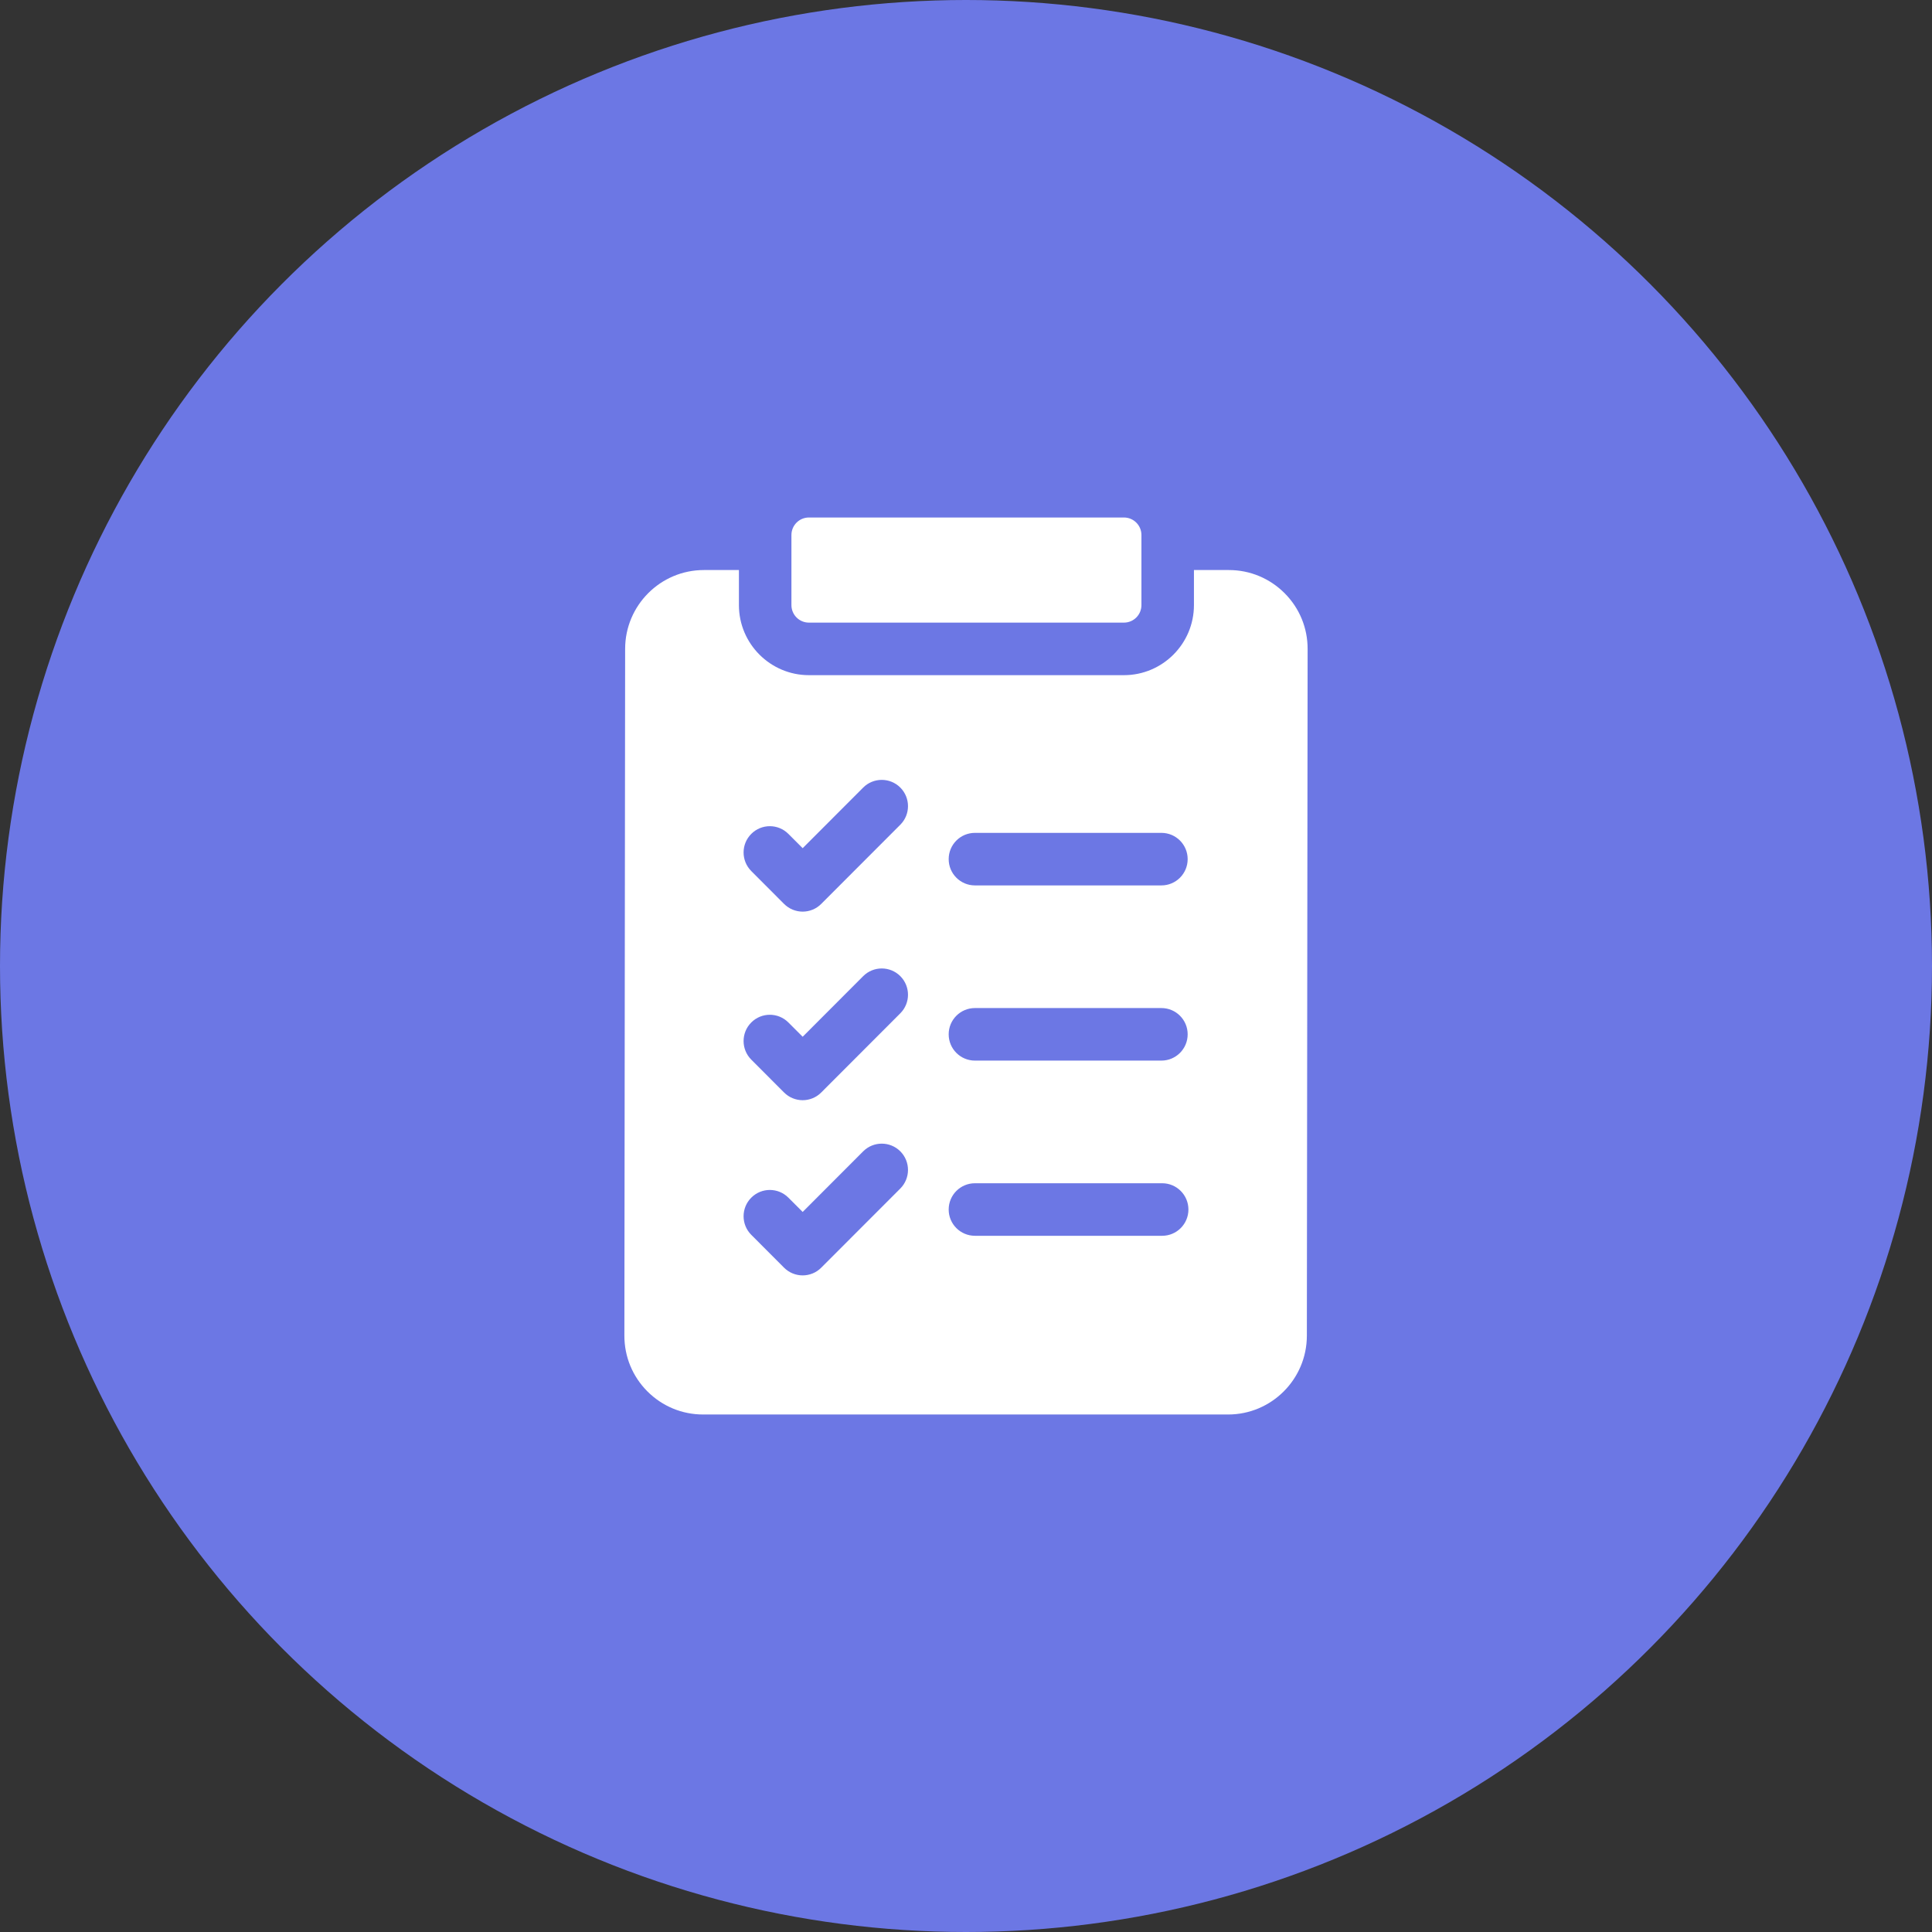 <svg width="56" height="56" viewBox="0 0 56 56" fill="none" xmlns="http://www.w3.org/2000/svg">
<rect x="0" y="0" width="56" height="56" fill="#333333" stroke="none"/>
<circle cx="28" cy="28" r="28" fill="#6C77E4"/>
<path d="M37.235 17.194C36.803 16.762 36.23 16.523 35.62 16.523H34.607V17.539C34.607 18.659 33.697 19.57 32.578 19.57H23.447C22.329 19.57 21.418 18.659 21.418 17.539V16.523H20.402C19.145 16.523 18.121 17.547 18.12 18.806L18.098 38.712C18.097 39.323 18.334 39.898 18.765 40.33C19.197 40.762 19.77 41 20.38 41H35.598C36.855 41 37.879 39.976 37.88 38.717L37.902 18.811C37.903 18.2 37.666 17.626 37.235 17.194ZM28.259 24.141H33.664C34.085 24.141 34.425 24.482 34.425 24.902C34.425 25.323 34.085 25.664 33.664 25.664H28.259C27.838 25.664 27.498 25.323 27.498 24.902C27.498 24.482 27.838 24.141 28.259 24.141ZM28.259 29.219H33.664C34.085 29.219 34.425 29.56 34.425 29.98C34.425 30.401 34.085 30.742 33.664 30.742H28.259C27.838 30.742 27.498 30.401 27.498 29.98C27.498 29.56 27.838 29.219 28.259 29.219ZM28.259 34.297H33.686C34.106 34.297 34.447 34.638 34.447 35.059C34.447 35.479 34.106 35.82 33.686 35.82H28.259C27.838 35.82 27.498 35.479 27.498 35.059C27.498 34.638 27.838 34.297 28.259 34.297ZM21.776 24.171C22.073 23.873 22.555 23.873 22.852 24.171L23.266 24.585L25.02 22.828C25.317 22.531 25.799 22.531 26.096 22.828C26.393 23.126 26.393 23.608 26.096 23.905L23.803 26.201C23.733 26.271 23.649 26.328 23.557 26.366C23.464 26.404 23.366 26.424 23.265 26.424C23.166 26.424 23.067 26.404 22.974 26.366C22.882 26.328 22.798 26.271 22.727 26.201L21.776 25.248C21.479 24.95 21.479 24.468 21.776 24.171ZM21.776 29.637C22.073 29.339 22.555 29.339 22.852 29.637L23.266 30.051L25.02 28.294C25.317 27.997 25.799 27.997 26.096 28.294C26.393 28.592 26.393 29.074 26.096 29.371L23.803 31.667C23.733 31.737 23.649 31.794 23.557 31.832C23.464 31.87 23.366 31.89 23.265 31.89C23.166 31.89 23.067 31.87 22.974 31.832C22.882 31.794 22.798 31.737 22.727 31.667L21.776 30.714C21.479 30.416 21.479 29.934 21.776 29.637ZM21.776 34.715C22.073 34.417 22.555 34.417 22.852 34.715L23.266 35.129L25.02 33.372C25.317 33.075 25.799 33.075 26.096 33.372C26.393 33.67 26.393 34.152 26.096 34.45L23.803 36.745C23.733 36.816 23.649 36.872 23.557 36.91C23.464 36.948 23.366 36.968 23.265 36.968C23.166 36.968 23.067 36.948 22.974 36.91C22.882 36.872 22.798 36.816 22.727 36.745L21.776 35.792C21.479 35.495 21.479 35.012 21.776 34.715Z" fill="white"/>
<path d="M22.94 17.539C22.94 17.82 23.167 18.047 23.447 18.047H32.578C32.858 18.047 33.085 17.82 33.085 17.539V15.508C33.085 15.227 32.858 15 32.578 15H23.447C23.167 15 22.94 15.227 22.94 15.508V17.539Z" fill="white"/>
</svg>
